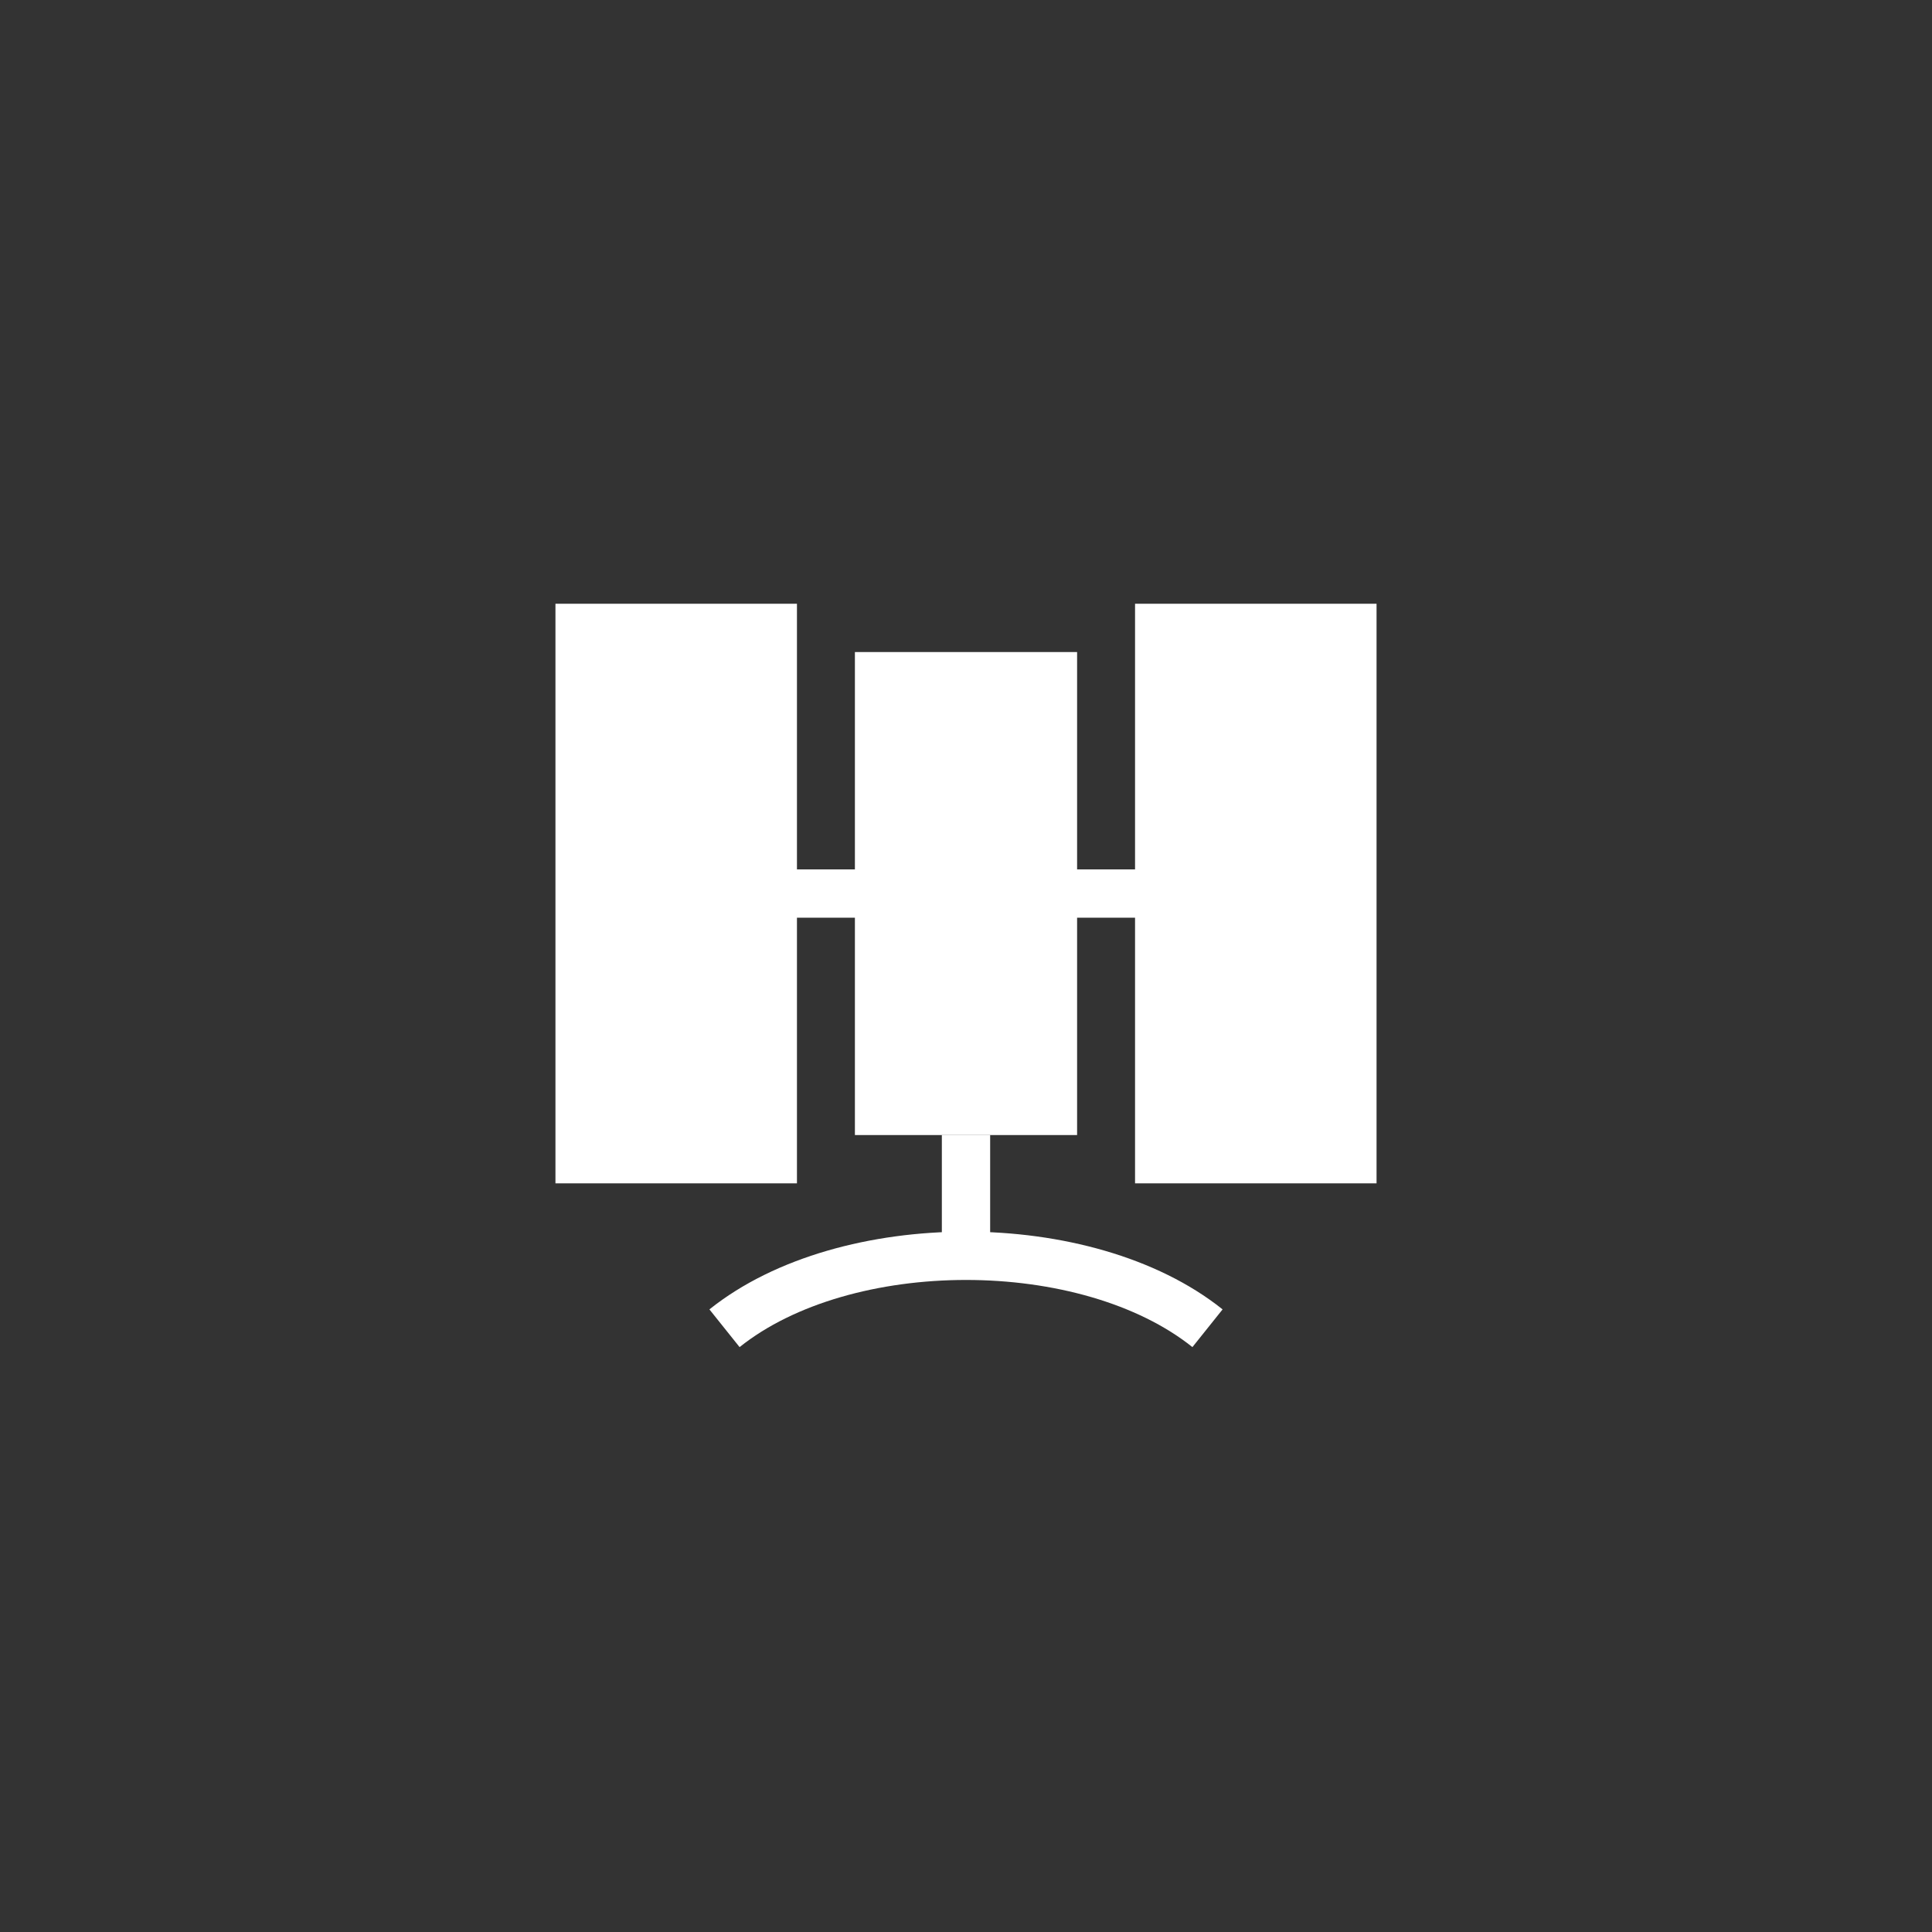 <?xml version="1.0"?>
<!--
Copyright (C) 2012 United States Government as represented by the Administrator of the
National Aeronautics and Space Administration.
All Rights Reserved.
-->

<!DOCTYPE svg PUBLIC "-//W3C//DTD SVG 1.1//EN" "http://www.w3.org/Graphics/SVG/1.1/DTD/svg11.dtd" >
<!--
MIL-STD-2525 tactical symbol icon image. During icon composition this image is multiplied by the desired frame color 
(e.g. black), then drawn on top of the frame and fill.
-->
<svg xmlns:xlink="http://www.w3.org/1999/xlink" height="400px" viewBox="0 0 400 400" width="400px"><rect x="0" y="0" width="400" height="400" fill="#333333" stroke="none"/><rect height="120" style="fill:rgb(255,255,255);stroke:none;stroke-width:10" width="50" x="115" y="125"/><rect height="120" style="fill:rgb(255,255,255);stroke:none;stroke-width:10" width="50" x="235" y="125"/><rect height="100" style="fill:rgb(255,255,255);stroke:none;stroke-width:10" width="46" x="177" y="135"/><line style="stroke:rgb(255,255,255);stroke-width:10" x1="120" x2="280" y1="185" y2="185"/><line style="stroke:rgb(255,255,255);stroke-width:10" transform="translate(200 247.5) scale(1 1) translate(-200 -247.5)" x1="200" x2="200" y1="235" y2="260"/><path d="M150 275 C175 255 225 255 250 275" style="fill:none;stroke:rgb(255,255,255);stroke-width:10" transform="translate(0 0)"/></svg>